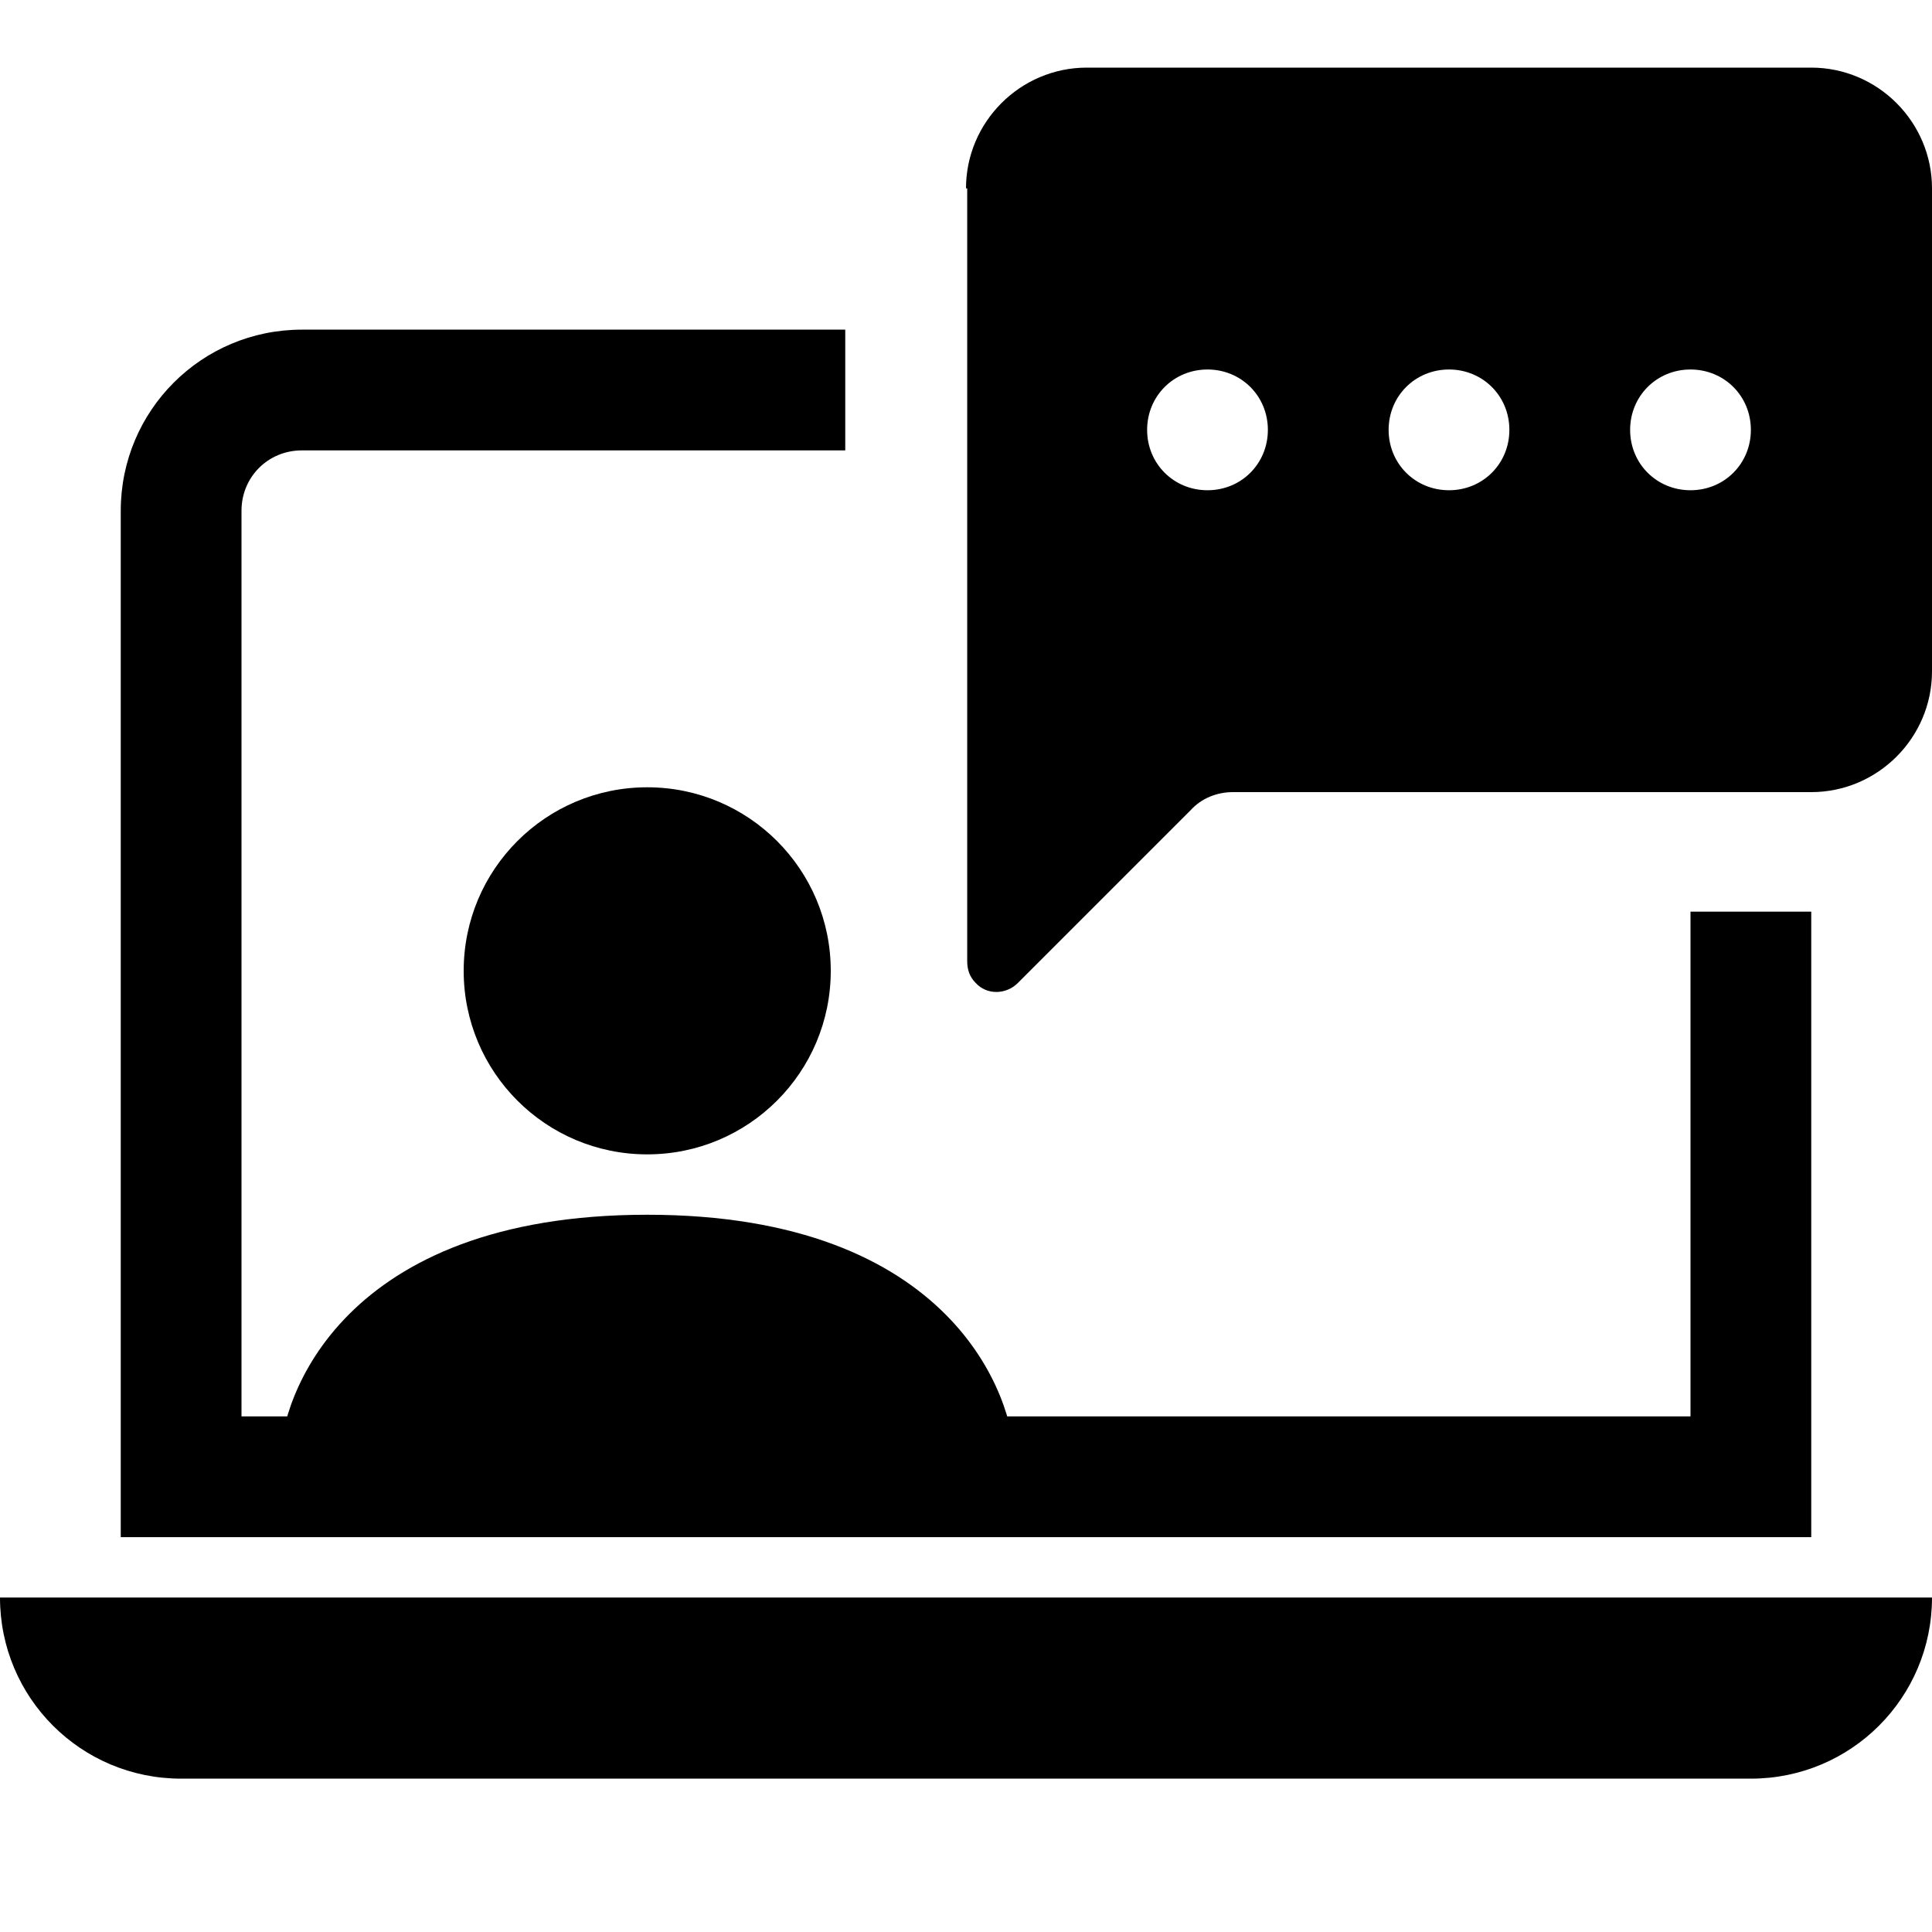 <?xml version="1.0" encoding="UTF-8"?><svg id="a" xmlns="http://www.w3.org/2000/svg" viewBox="0 0 16 16"><path d="M2.83,12.6s-.51,0-.51-.51.51-2.03,3.04-2.03,3.04,1.52,3.04,2.03-.51.51-.51.51H2.83ZM5.36,9.56c.84,0,1.52-.68,1.52-1.52s-.68-1.52-1.52-1.52-1.52.68-1.52,1.52.68,1.52,1.52,1.52"/><path d="M8,1.56c0-.55.45-1,1-1h6c.55,0,1,.45,1,1v4c0,.55-.45,1-1,1h-4.79c-.13,0-.26.05-.35.15l-1.43,1.43c-.1.1-.26.1-.35,0-.05-.05-.07-.11-.07-.18V1.56ZM10.5,3.56c0-.28-.22-.5-.5-.5s-.5.22-.5.5.22.5.5.5.5-.22.5-.5M12.5,3.56c0-.28-.22-.5-.5-.5s-.5.22-.5.5.22.5.5.5.5-.22.5-.5M14,4.06c.28,0,.5-.22.5-.5s-.22-.5-.5-.5-.5.22-.5.5.22.5.5.5"/><path d="M0,13.23c0,.83.67,1.5,1.5,1.5h13c.83,0,1.5-.67,1.5-1.5H0Z"/><path d="M14,11.73H2v-7.5c0-.28.22-.5.5-.5h4.5v-1H2.5c-.83,0-1.5.67-1.5,1.5v8.5h14v-5.18h-1v4.18Z"/></svg>